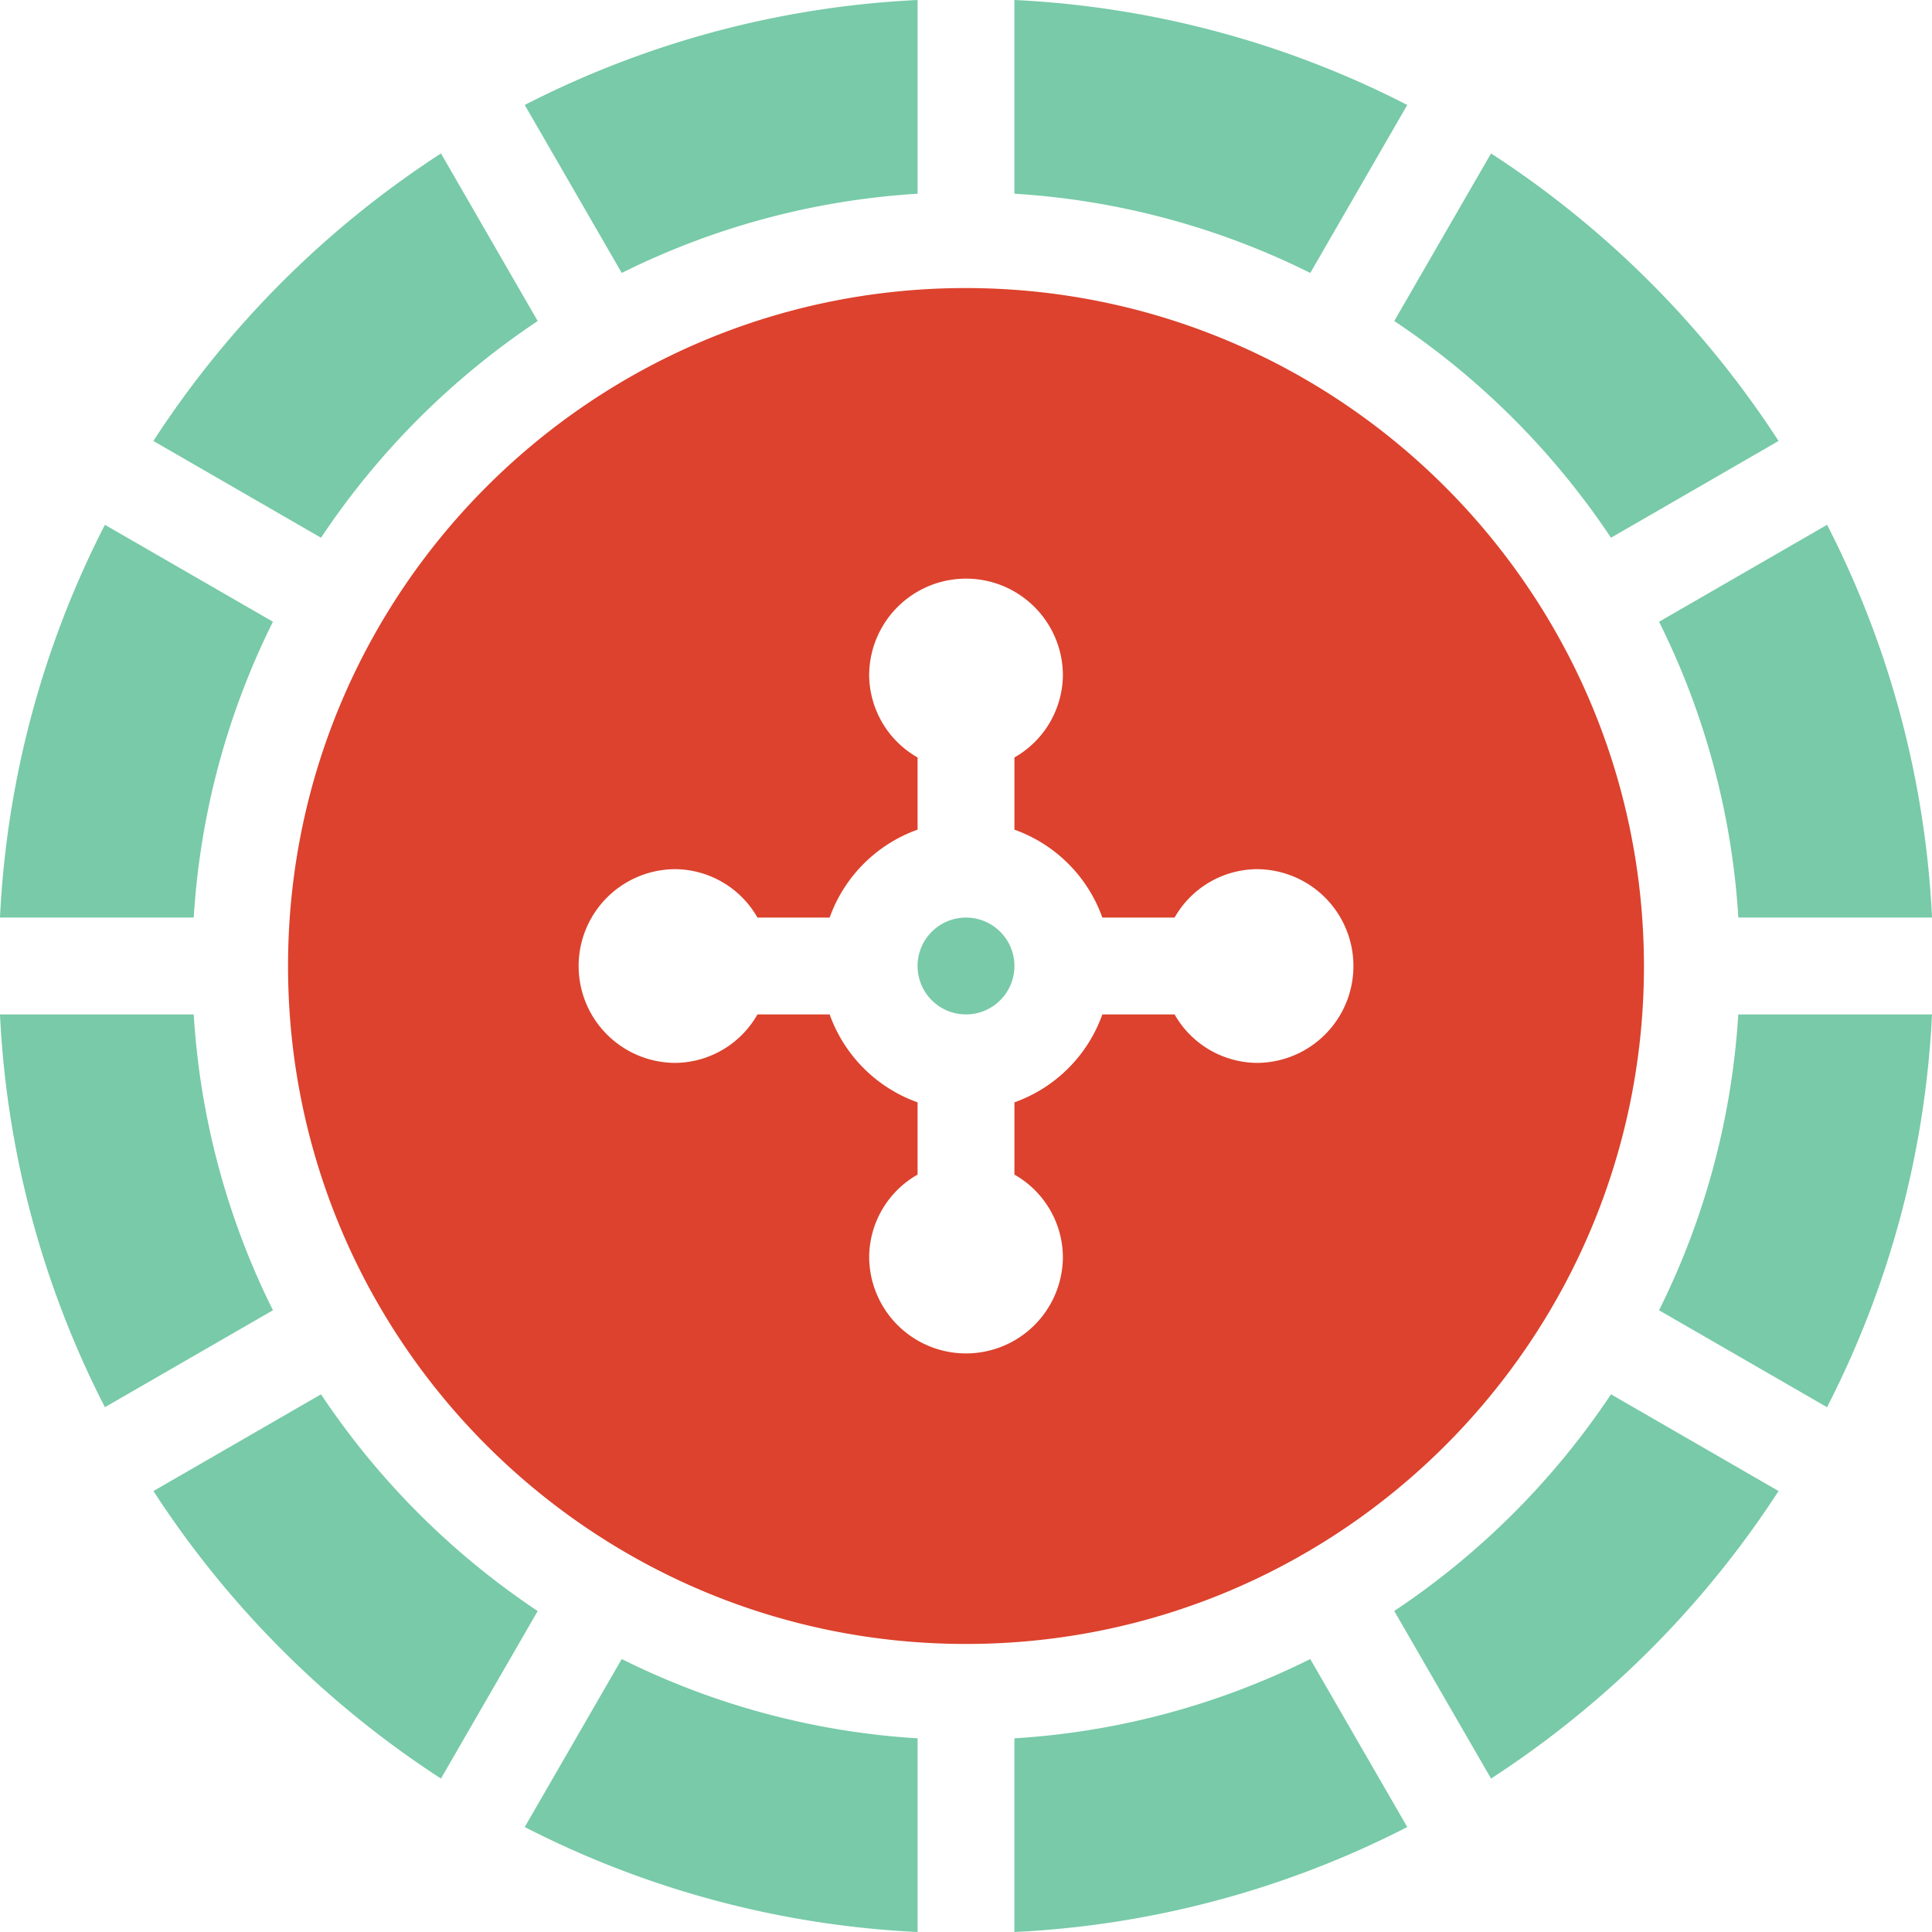 <svg xmlns="http://www.w3.org/2000/svg" width="33" height="33" fill="none"><g clip-path="url(#a)"><path fill="#78CAA8" d="M17.327 16.5a.827.827 0 1 0-1.654 0 .827.827 0 0 0 1.654 0Z"/><path fill="#DC422D" d="M28.08 16.5c0 6.395-5.184 11.58-11.58 11.58-6.395 0-11.58-5.184-11.58-11.58 0-6.395 5.185-11.58 11.58-11.58 6.392.008 11.572 5.188 11.58 11.58Zm-6.617-1.654a1.632 1.632 0 0 0-1.4.827h-1.234a2.478 2.478 0 0 0-1.502-1.502v-1.233c.506-.287.82-.82.828-1.4a1.654 1.654 0 0 0-3.309 0c.007.58.322 1.114.827 1.4v1.233c-.7.25-1.252.802-1.502 1.502h-1.233a1.632 1.632 0 0 0-1.4-.827 1.654 1.654 0 1 0 0 3.309 1.632 1.632 0 0 0 1.4-.828h1.233c.25.701.802 1.252 1.502 1.502v1.234c-.505.286-.82.82-.827 1.4a1.654 1.654 0 1 0 3.309 0 1.632 1.632 0 0 0-.828-1.4v-1.234c.701-.25 1.252-.801 1.502-1.502h1.234c.286.506.82.82 1.4.828a1.654 1.654 0 0 0 0-3.309Z"/><path fill="#78CAA8" d="M3.309 15.672H0a16.408 16.408 0 0 1 1.792-6.708l2.87 1.656a13.113 13.113 0 0 0-1.353 5.053ZM3.309 17.327a13.115 13.115 0 0 0 1.353 5.053l-2.87 1.656A16.408 16.408 0 0 1 0 17.327h3.309ZM29.692 15.672a13.114 13.114 0 0 0-1.354-5.052l2.87-1.656A16.41 16.41 0 0 1 33 15.672h-3.308ZM22.38 4.662a13.113 13.113 0 0 0-5.053-1.353V0c2.34.112 4.627.723 6.71 1.793l-1.657 2.87ZM15.673 0v3.309a13.123 13.123 0 0 0-5.053 1.353L8.963 1.793A16.414 16.414 0 0 1 15.673 0ZM17.327 33v-3.308a13.122 13.122 0 0 0 5.053-1.354l1.657 2.869A16.408 16.408 0 0 1 17.327 33ZM9.185 5.483a13.329 13.329 0 0 0-3.702 3.702L2.62 7.532a16.653 16.653 0 0 1 4.912-4.911l1.652 2.862ZM27.517 9.185a13.33 13.33 0 0 0-3.702-3.702l1.653-2.862a16.652 16.652 0 0 1 4.911 4.911l-2.862 1.653ZM10.62 28.338a13.115 13.115 0 0 0 5.053 1.354V33a16.408 16.408 0 0 1-6.71-1.793l1.657-2.87ZM5.483 23.816a13.339 13.339 0 0 0 3.701 3.702l-1.652 2.861a16.652 16.652 0 0 1-4.911-4.911l2.862-1.652ZM28.338 22.38a13.119 13.119 0 0 0 1.353-5.053H33a16.413 16.413 0 0 1-1.793 6.709l-2.87-1.656ZM23.815 27.517a13.329 13.329 0 0 0 3.702-3.701l2.862 1.652a16.654 16.654 0 0 1-4.911 4.911l-1.653-2.862Z"/></g><defs><clipPath id="a"><path fill="#fff" d="M0 33h33V0H0z"/></clipPath></defs></svg>
